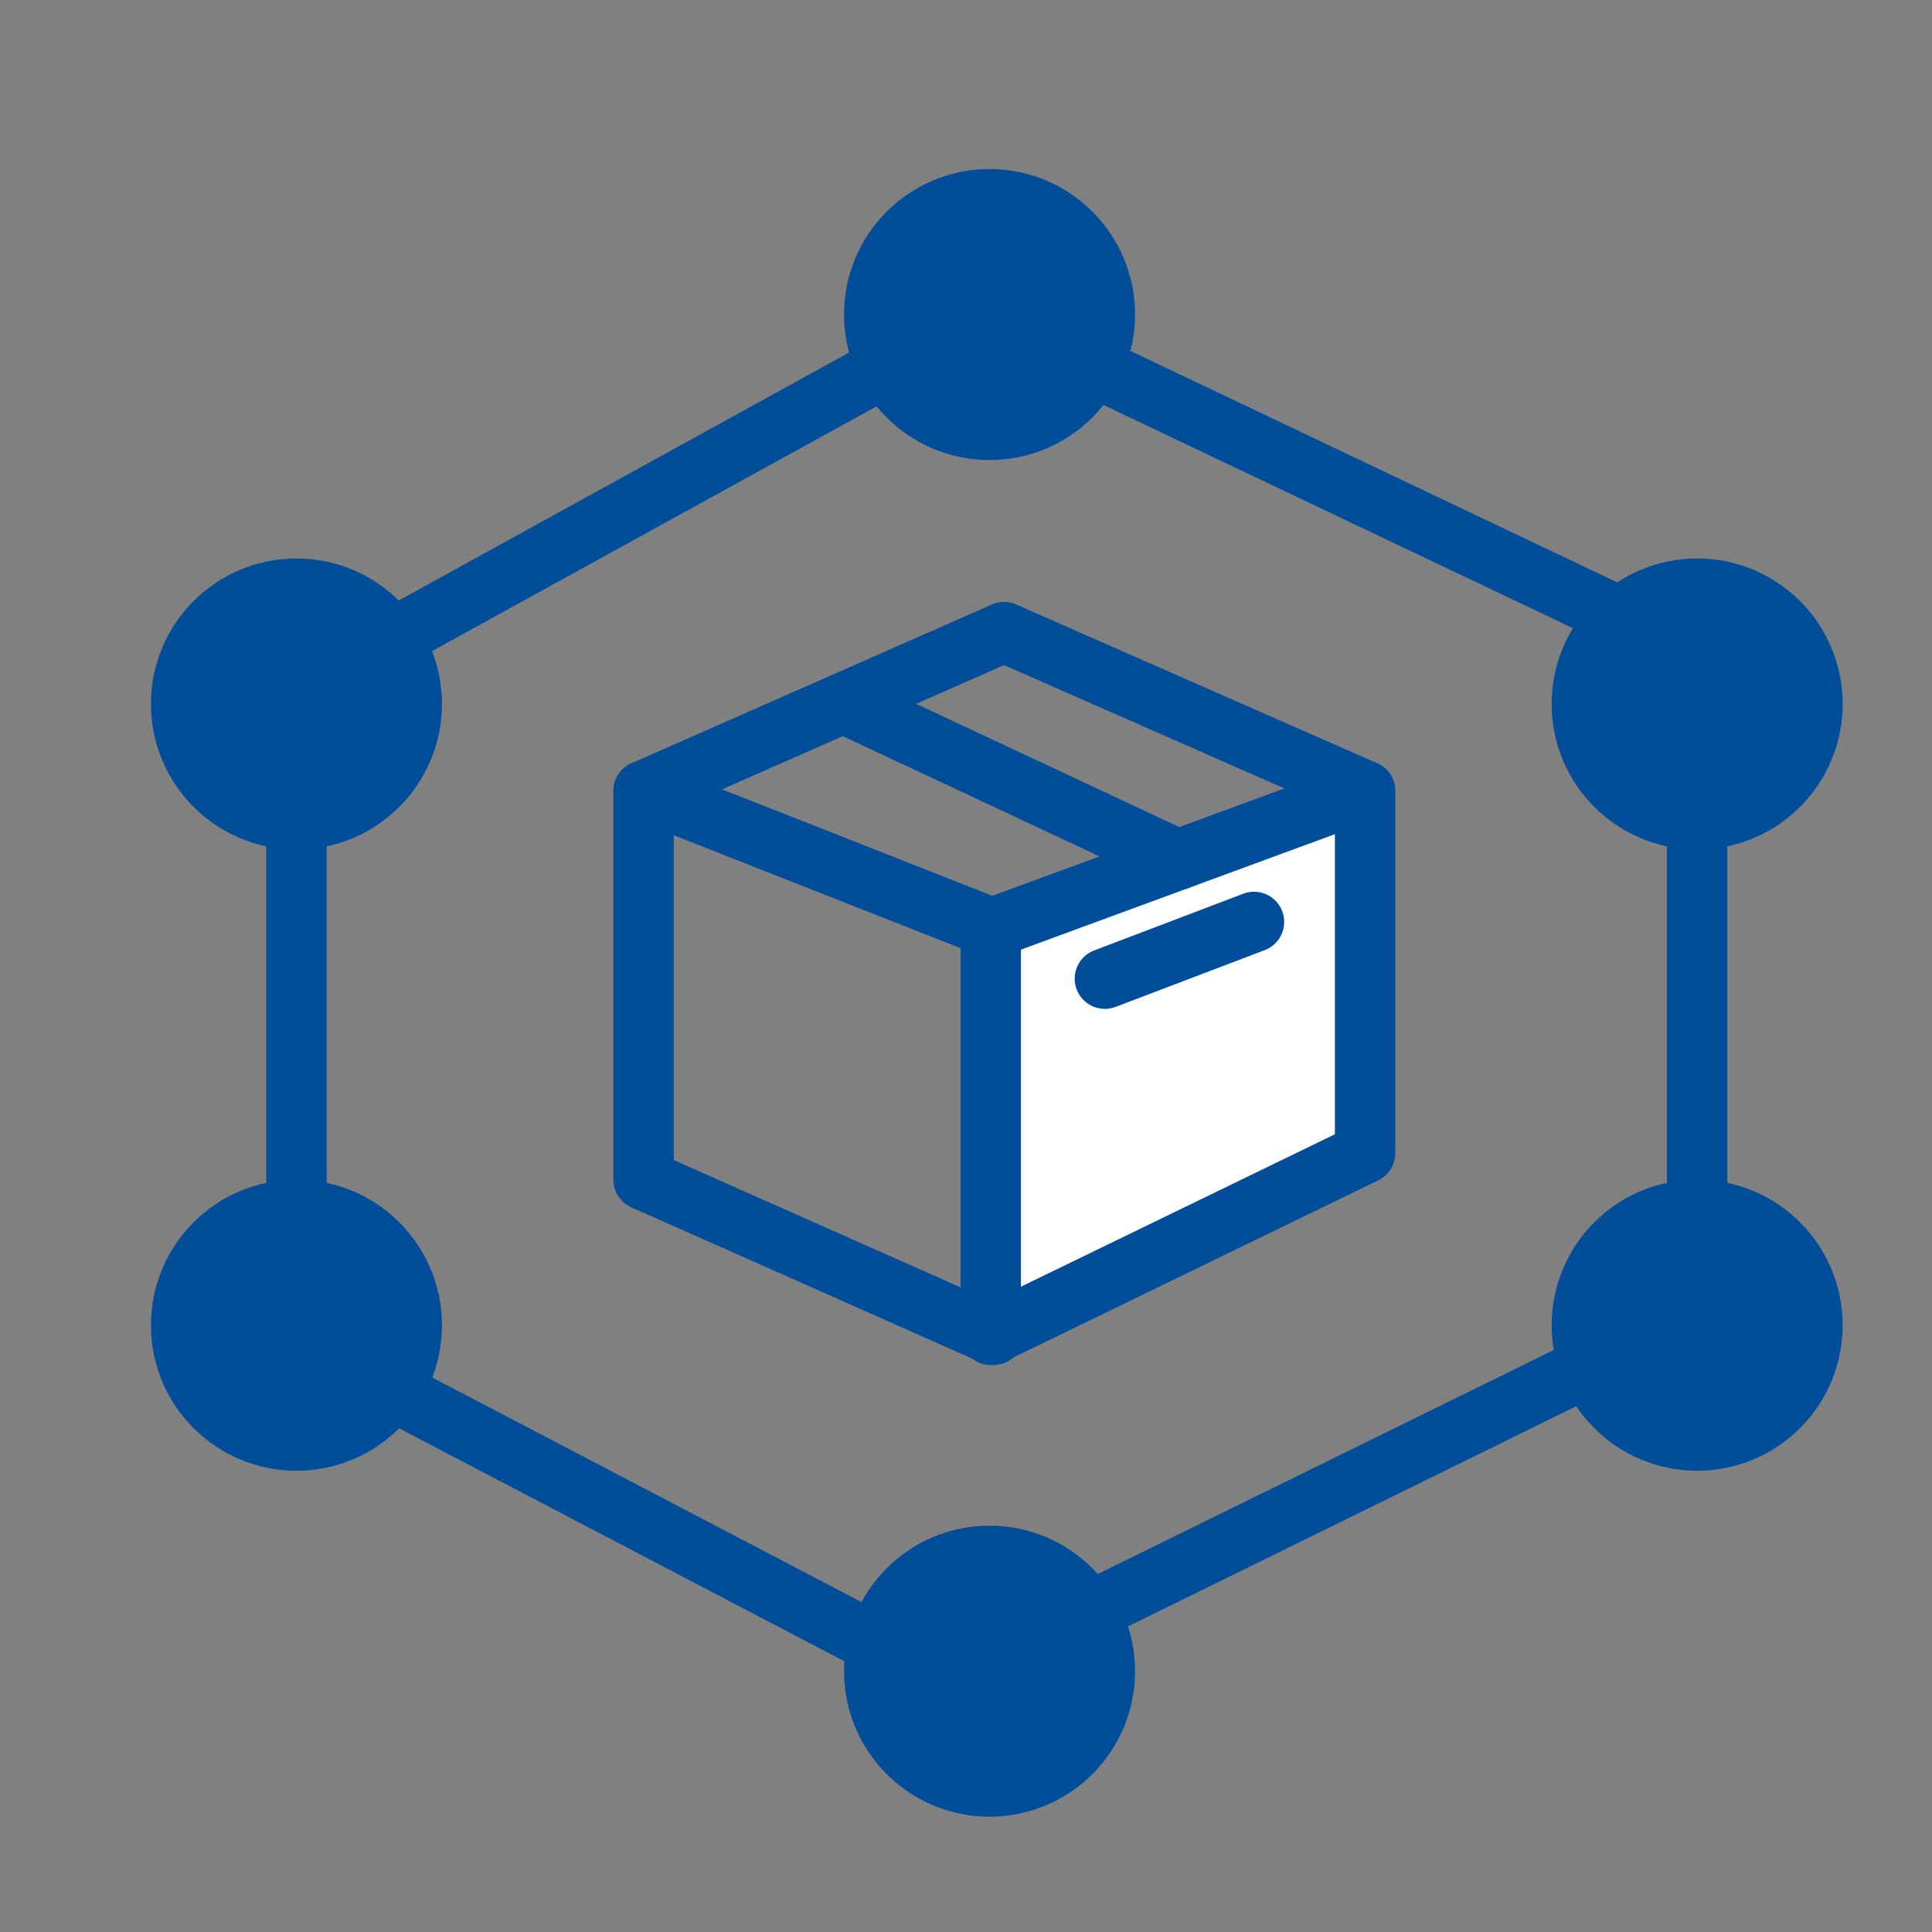 <svg id="Layer_1" data-name="Layer 1" xmlns="http://www.w3.org/2000/svg" viewBox="0 0 32 32"><rect x="0" y="0" width="32" height="32" fill="#808080" stroke="none"/><defs><style>.cls-1{fill:#fff;}.cls-1,.cls-2,.cls-3{stroke:#004d9a;stroke-linecap:round;stroke-linejoin:round;}.cls-2{fill:none;}.cls-3{fill:#004d9a;}</style></defs><polygon class="cls-1" points="16.41 22.11 16.41 15.38 22.61 13.1 22.61 19.1 16.41 22.11"/><polyline class="cls-2" points="16.45 15.38 10.66 13.1 10.66 19.54 16.45 22.11"/><polyline class="cls-2" points="10.66 13.1 16.63 10.47 22.61 13.1"/><line class="cls-2" x1="14" y1="11.66" x2="19.51" y2="14.24"/><line class="cls-2" x1="18.3" y1="16.21" x2="20.77" y2="15.27"/><circle class="cls-3" cx="16.39" cy="27.68" r="1.91"/><circle class="cls-3" cx="16.39" cy="5.21" r="1.91"/><circle class="cls-3" cx="28.11" cy="21.95" r="1.91"/><circle class="cls-3" cx="4.91" cy="21.95" r="1.91"/><circle class="cls-3" cx="4.91" cy="11.66" r="1.91"/><line class="cls-2" x1="18.3" y1="26.57" x2="26.32" y2="22.63"/><line class="cls-2" x1="28.11" y1="20.03" x2="28.11" y2="13.58"/><line class="cls-2" x1="26.85" y1="10.23" x2="18.1" y2="6.07"/><line class="cls-2" x1="14.68" y1="6.07" x2="6.49" y2="10.58"/><line class="cls-2" x1="4.91" y1="13.58" x2="4.91" y2="20.03"/><line class="cls-2" x1="6.49" y1="23.03" x2="14.48" y2="27.21"/><circle class="cls-3" cx="28.11" cy="11.66" r="1.91"/></svg>